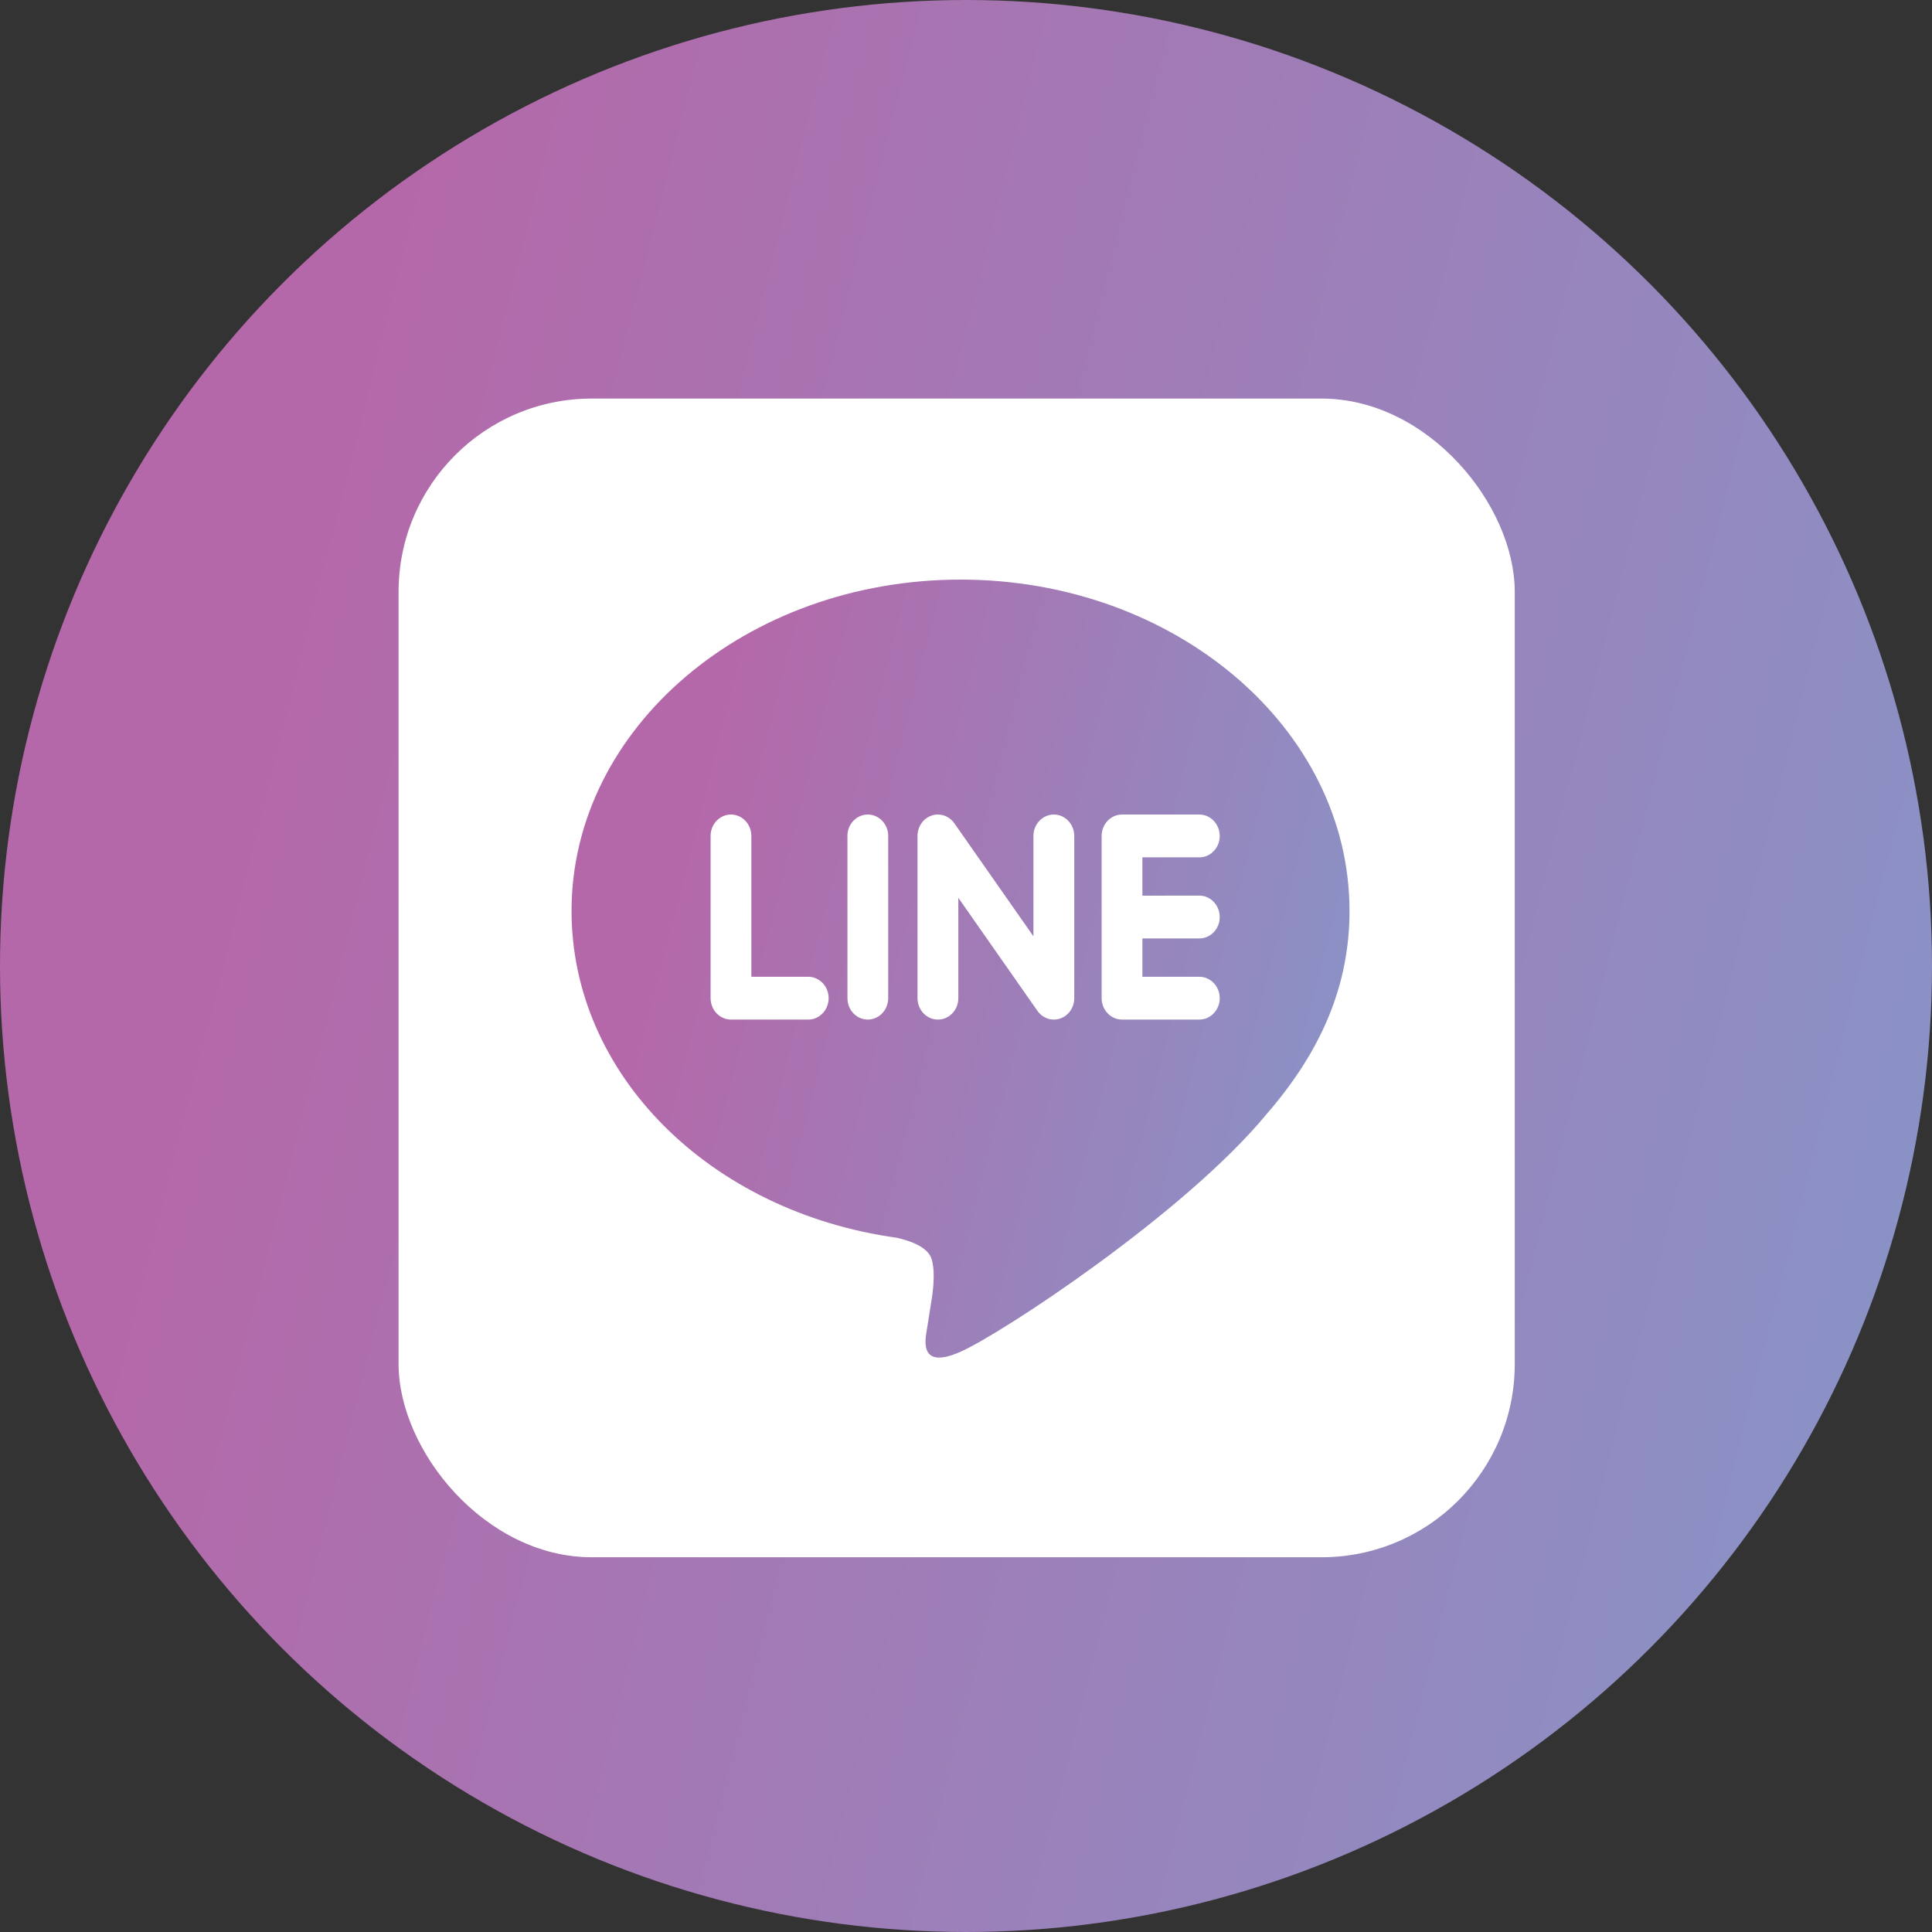 <svg width="30" height="30" viewBox="0 0 30 30" fill="none" xmlns="http://www.w3.org/2000/svg">
<rect x="0" y="0" width="30" height="30" fill="#333333" stroke="none"/>
<circle cx="15" cy="15" r="15" fill="url(#paint0_linear_367_5288)"/>
<rect x="6.189" y="6.189" width="17.332" height="17.992" rx="3" fill="white"/>
<path d="M20.955 14.144C20.955 11.308 18.245 9 14.915 9C11.585 9 8.875 11.308 8.875 14.144C8.875 16.687 11.024 18.817 13.926 19.22C14.123 19.264 14.391 19.356 14.459 19.532C14.519 19.692 14.498 19.943 14.478 20.105C14.478 20.105 14.407 20.553 14.392 20.648C14.365 20.808 14.271 21.275 14.915 20.99C15.559 20.705 18.393 18.84 19.66 17.309C20.536 16.302 20.955 15.279 20.955 14.144ZM12.551 15.832H11.351C11.176 15.832 11.034 15.683 11.034 15.499V12.98C11.034 12.797 11.176 12.648 11.351 12.648C11.525 12.648 11.667 12.797 11.667 12.98V15.167H12.551C12.725 15.167 12.867 15.316 12.867 15.499C12.867 15.683 12.725 15.832 12.551 15.832ZM13.792 15.499C13.792 15.683 13.65 15.832 13.475 15.832C13.3 15.832 13.159 15.683 13.159 15.499V12.98C13.159 12.797 13.3 12.648 13.475 12.648C13.65 12.648 13.792 12.797 13.792 12.98V15.499ZM16.681 15.499C16.681 15.643 16.594 15.77 16.464 15.815C16.432 15.826 16.398 15.832 16.364 15.832C16.265 15.832 16.17 15.782 16.111 15.699L14.881 13.941V15.499C14.881 15.683 14.739 15.832 14.564 15.832C14.389 15.832 14.247 15.683 14.247 15.499V12.98C14.247 12.837 14.334 12.71 14.464 12.665C14.496 12.653 14.53 12.648 14.564 12.648C14.663 12.648 14.758 12.698 14.817 12.781L16.047 14.539V12.98C16.047 12.797 16.19 12.648 16.364 12.648C16.539 12.648 16.681 12.797 16.681 12.98V15.499ZM18.623 13.907C18.797 13.907 18.94 14.056 18.94 14.24C18.94 14.423 18.798 14.572 18.623 14.572H17.739V15.167H18.623C18.797 15.167 18.94 15.316 18.94 15.499C18.94 15.683 18.797 15.832 18.623 15.832H17.423C17.249 15.832 17.106 15.683 17.106 15.499V14.241V14.239V12.982V12.981C17.106 12.797 17.248 12.648 17.423 12.648H18.623C18.797 12.648 18.94 12.797 18.94 12.981C18.94 13.164 18.798 13.313 18.623 13.313H17.739V13.908L18.623 13.907Z" fill="url(#paint1_linear_367_5288)"/>
<defs>
<linearGradient id="paint0_linear_367_5288" x1="0.597" y1="24.486" x2="29.541" y2="31.812" gradientUnits="userSpaceOnUse">
<stop stop-color="#B468A9"/>
<stop offset="1" stop-color="#8597C9"/>
</linearGradient>
<linearGradient id="paint1_linear_367_5288" x1="9.115" y1="18.86" x2="20.77" y2="21.81" gradientUnits="userSpaceOnUse">
<stop stop-color="#B468A9"/>
<stop offset="1" stop-color="#8597C9"/>
</linearGradient>
</defs>
</svg>
